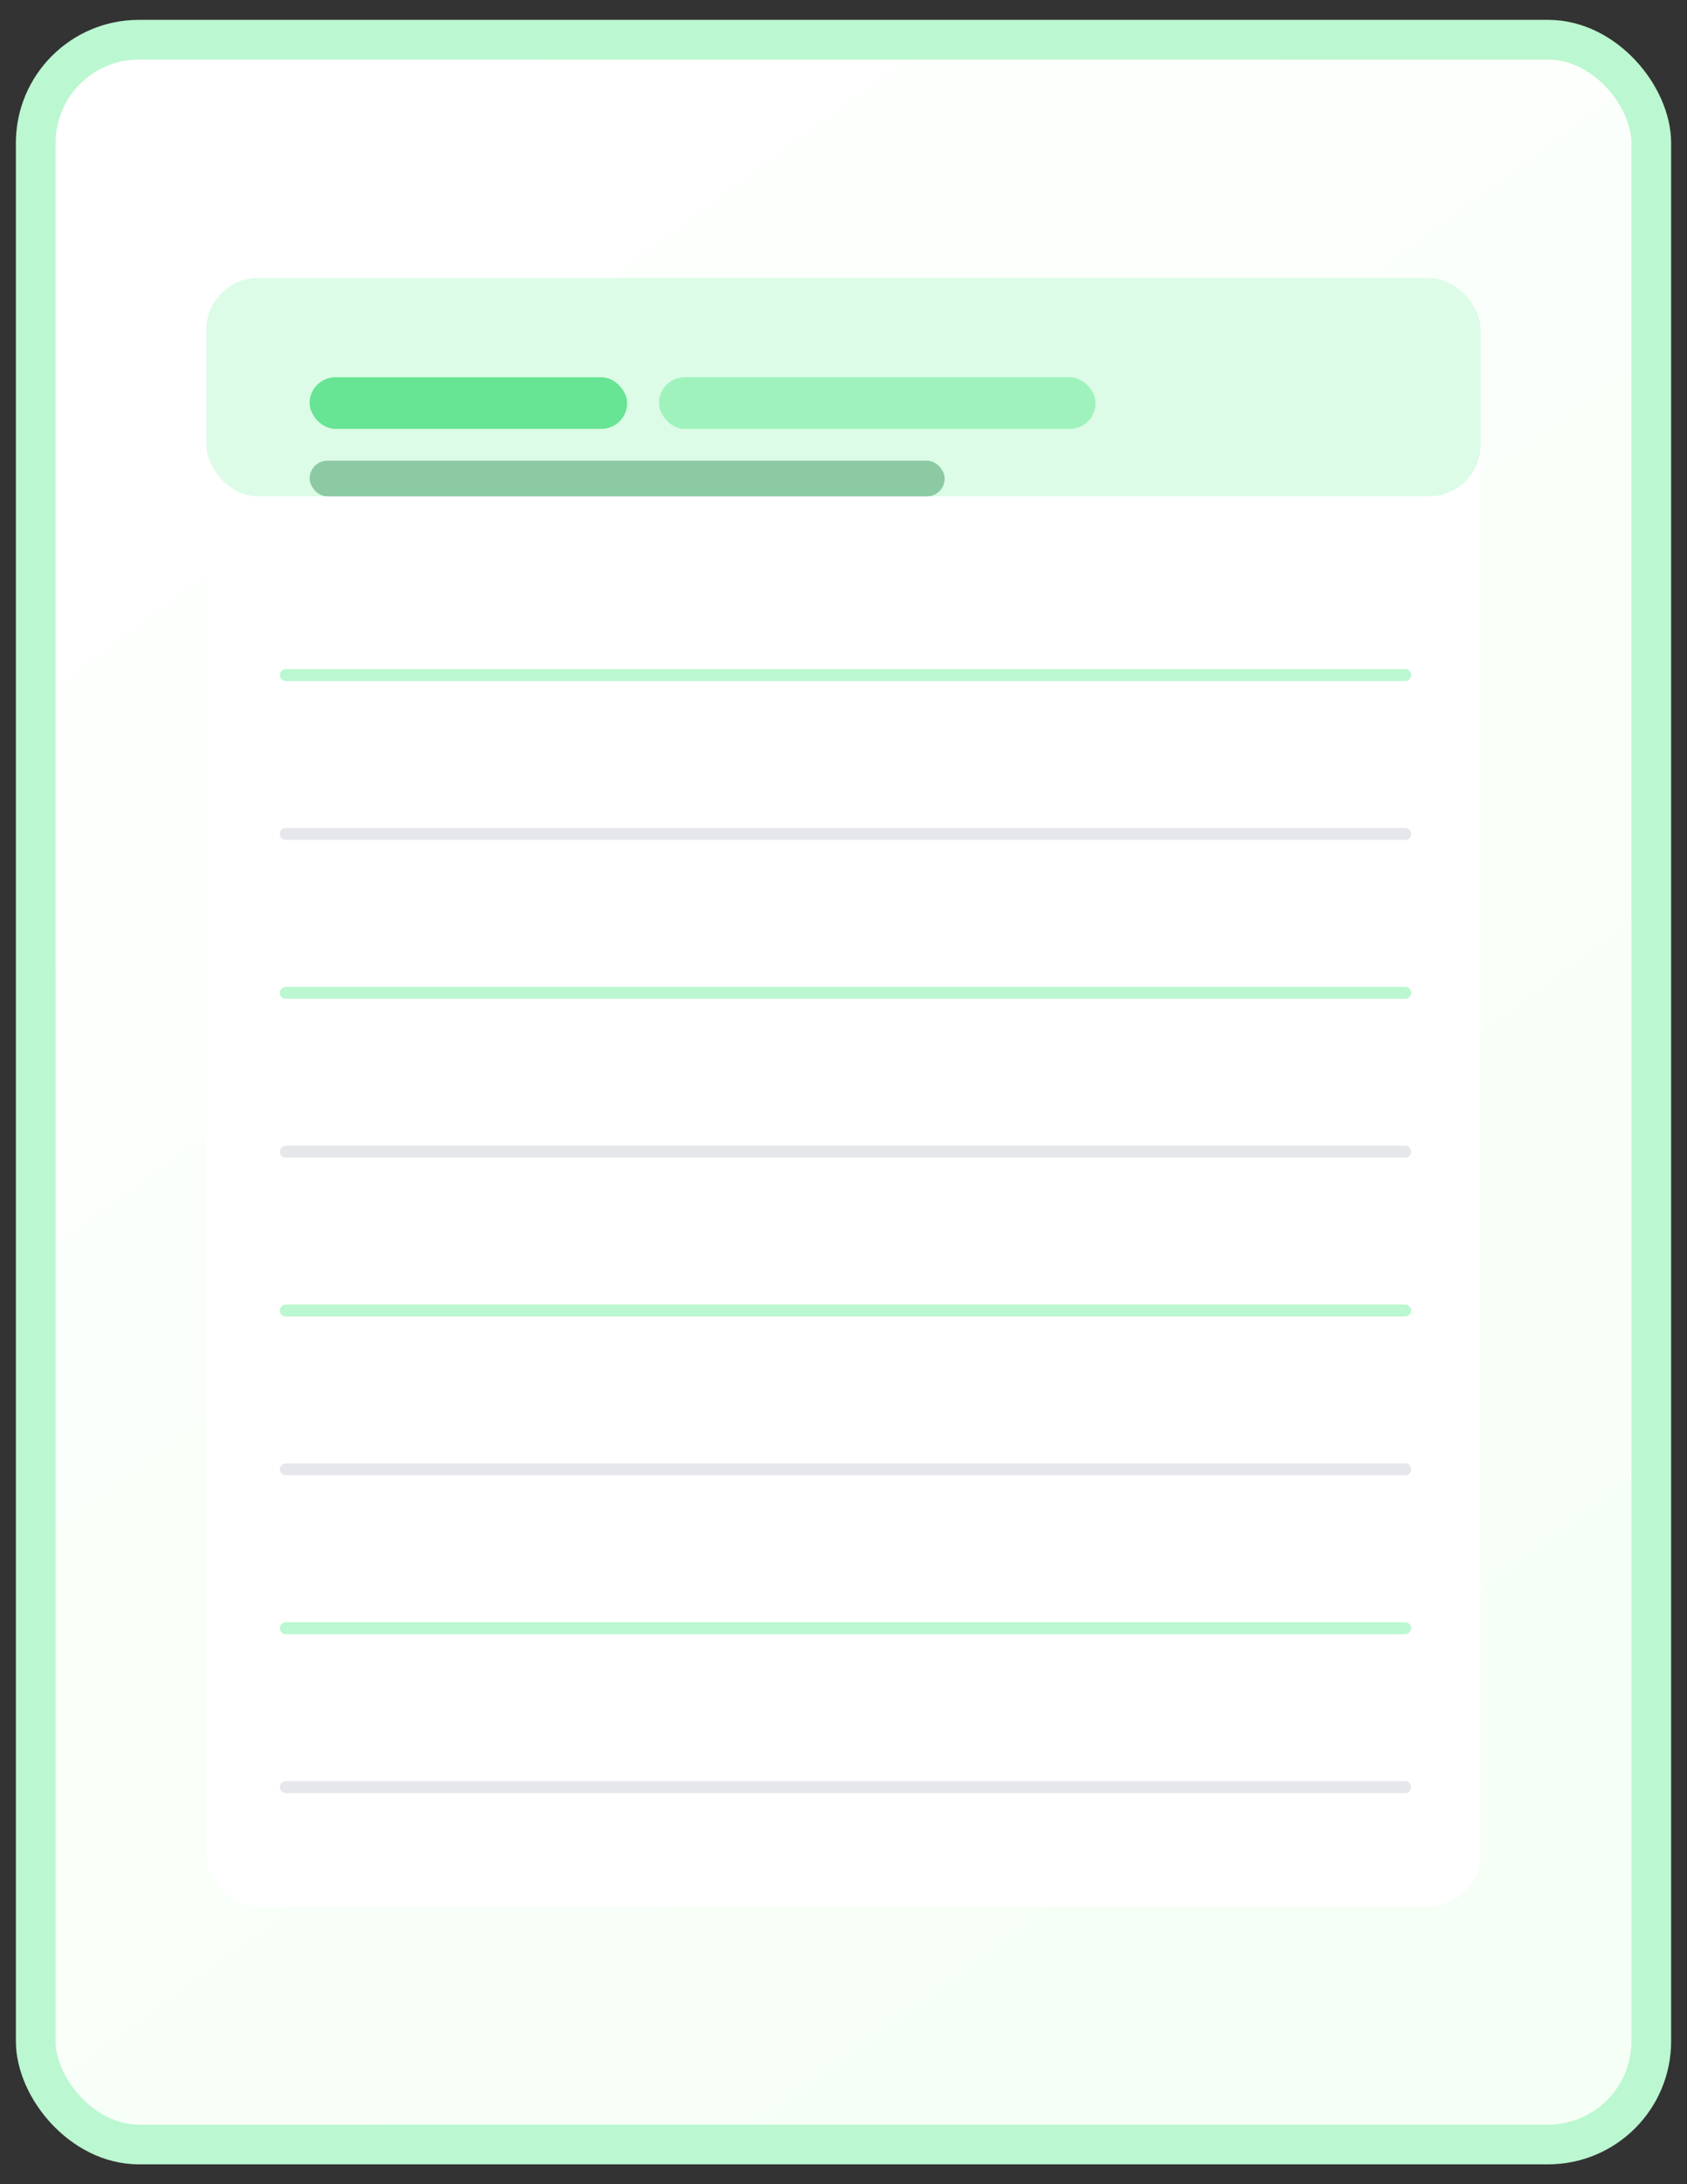 <svg xmlns="http://www.w3.org/2000/svg" width="850" height="1100" viewBox="0 0 850 1100" fill="none">
  <rect x="0" y="0" width="850" height="1100" fill="#333333" stroke="none"/>
  <rect x="18" y="20" width="814" height="1060" rx="52" fill="url(#paperGradient)" stroke="#BBF7D0" stroke-width="20" />
  <rect x="104" y="140" width="642" height="820" rx="26" fill="#FFFFFF" />
  <rect x="104" y="140" width="642" height="110" rx="26" fill="#DCFCE7" />
  <rect x="156" y="190" width="160" height="26" rx="13" fill="#4ADE80" opacity="0.8" />
  <rect x="332" y="190" width="220" height="26" rx="13" fill="#86EFAC" opacity="0.7" />
  <rect x="156" y="232" width="320" height="18" rx="9" fill="#15803D" opacity="0.4" />
  <path d="M144 340H708" stroke="#BBF7D0" stroke-width="6" stroke-linecap="round" />
  <path d="M144 420H708" stroke="#E5E7EB" stroke-width="6" stroke-linecap="round" />
  <path d="M144 500H708" stroke="#BBF7D0" stroke-width="6" stroke-linecap="round" />
  <path d="M144 580H708" stroke="#E5E7EB" stroke-width="6" stroke-linecap="round" />
  <path d="M144 660H708" stroke="#BBF7D0" stroke-width="6" stroke-linecap="round" />
  <path d="M144 740H708" stroke="#E5E7EB" stroke-width="6" stroke-linecap="round" />
  <path d="M144 820H708" stroke="#BBF7D0" stroke-width="6" stroke-linecap="round" />
  <path d="M144 900H708" stroke="#E5E7EB" stroke-width="6" stroke-linecap="round" />
  <defs>
    <linearGradient id="paperGradient" x1="90" y1="90" x2="760" y2="1000" gradientUnits="userSpaceOnUse">
      <stop stop-color="#FFFFFF" />
      <stop offset="1" stop-color="#F5FFF5" />
    </linearGradient>
  </defs>
</svg>
